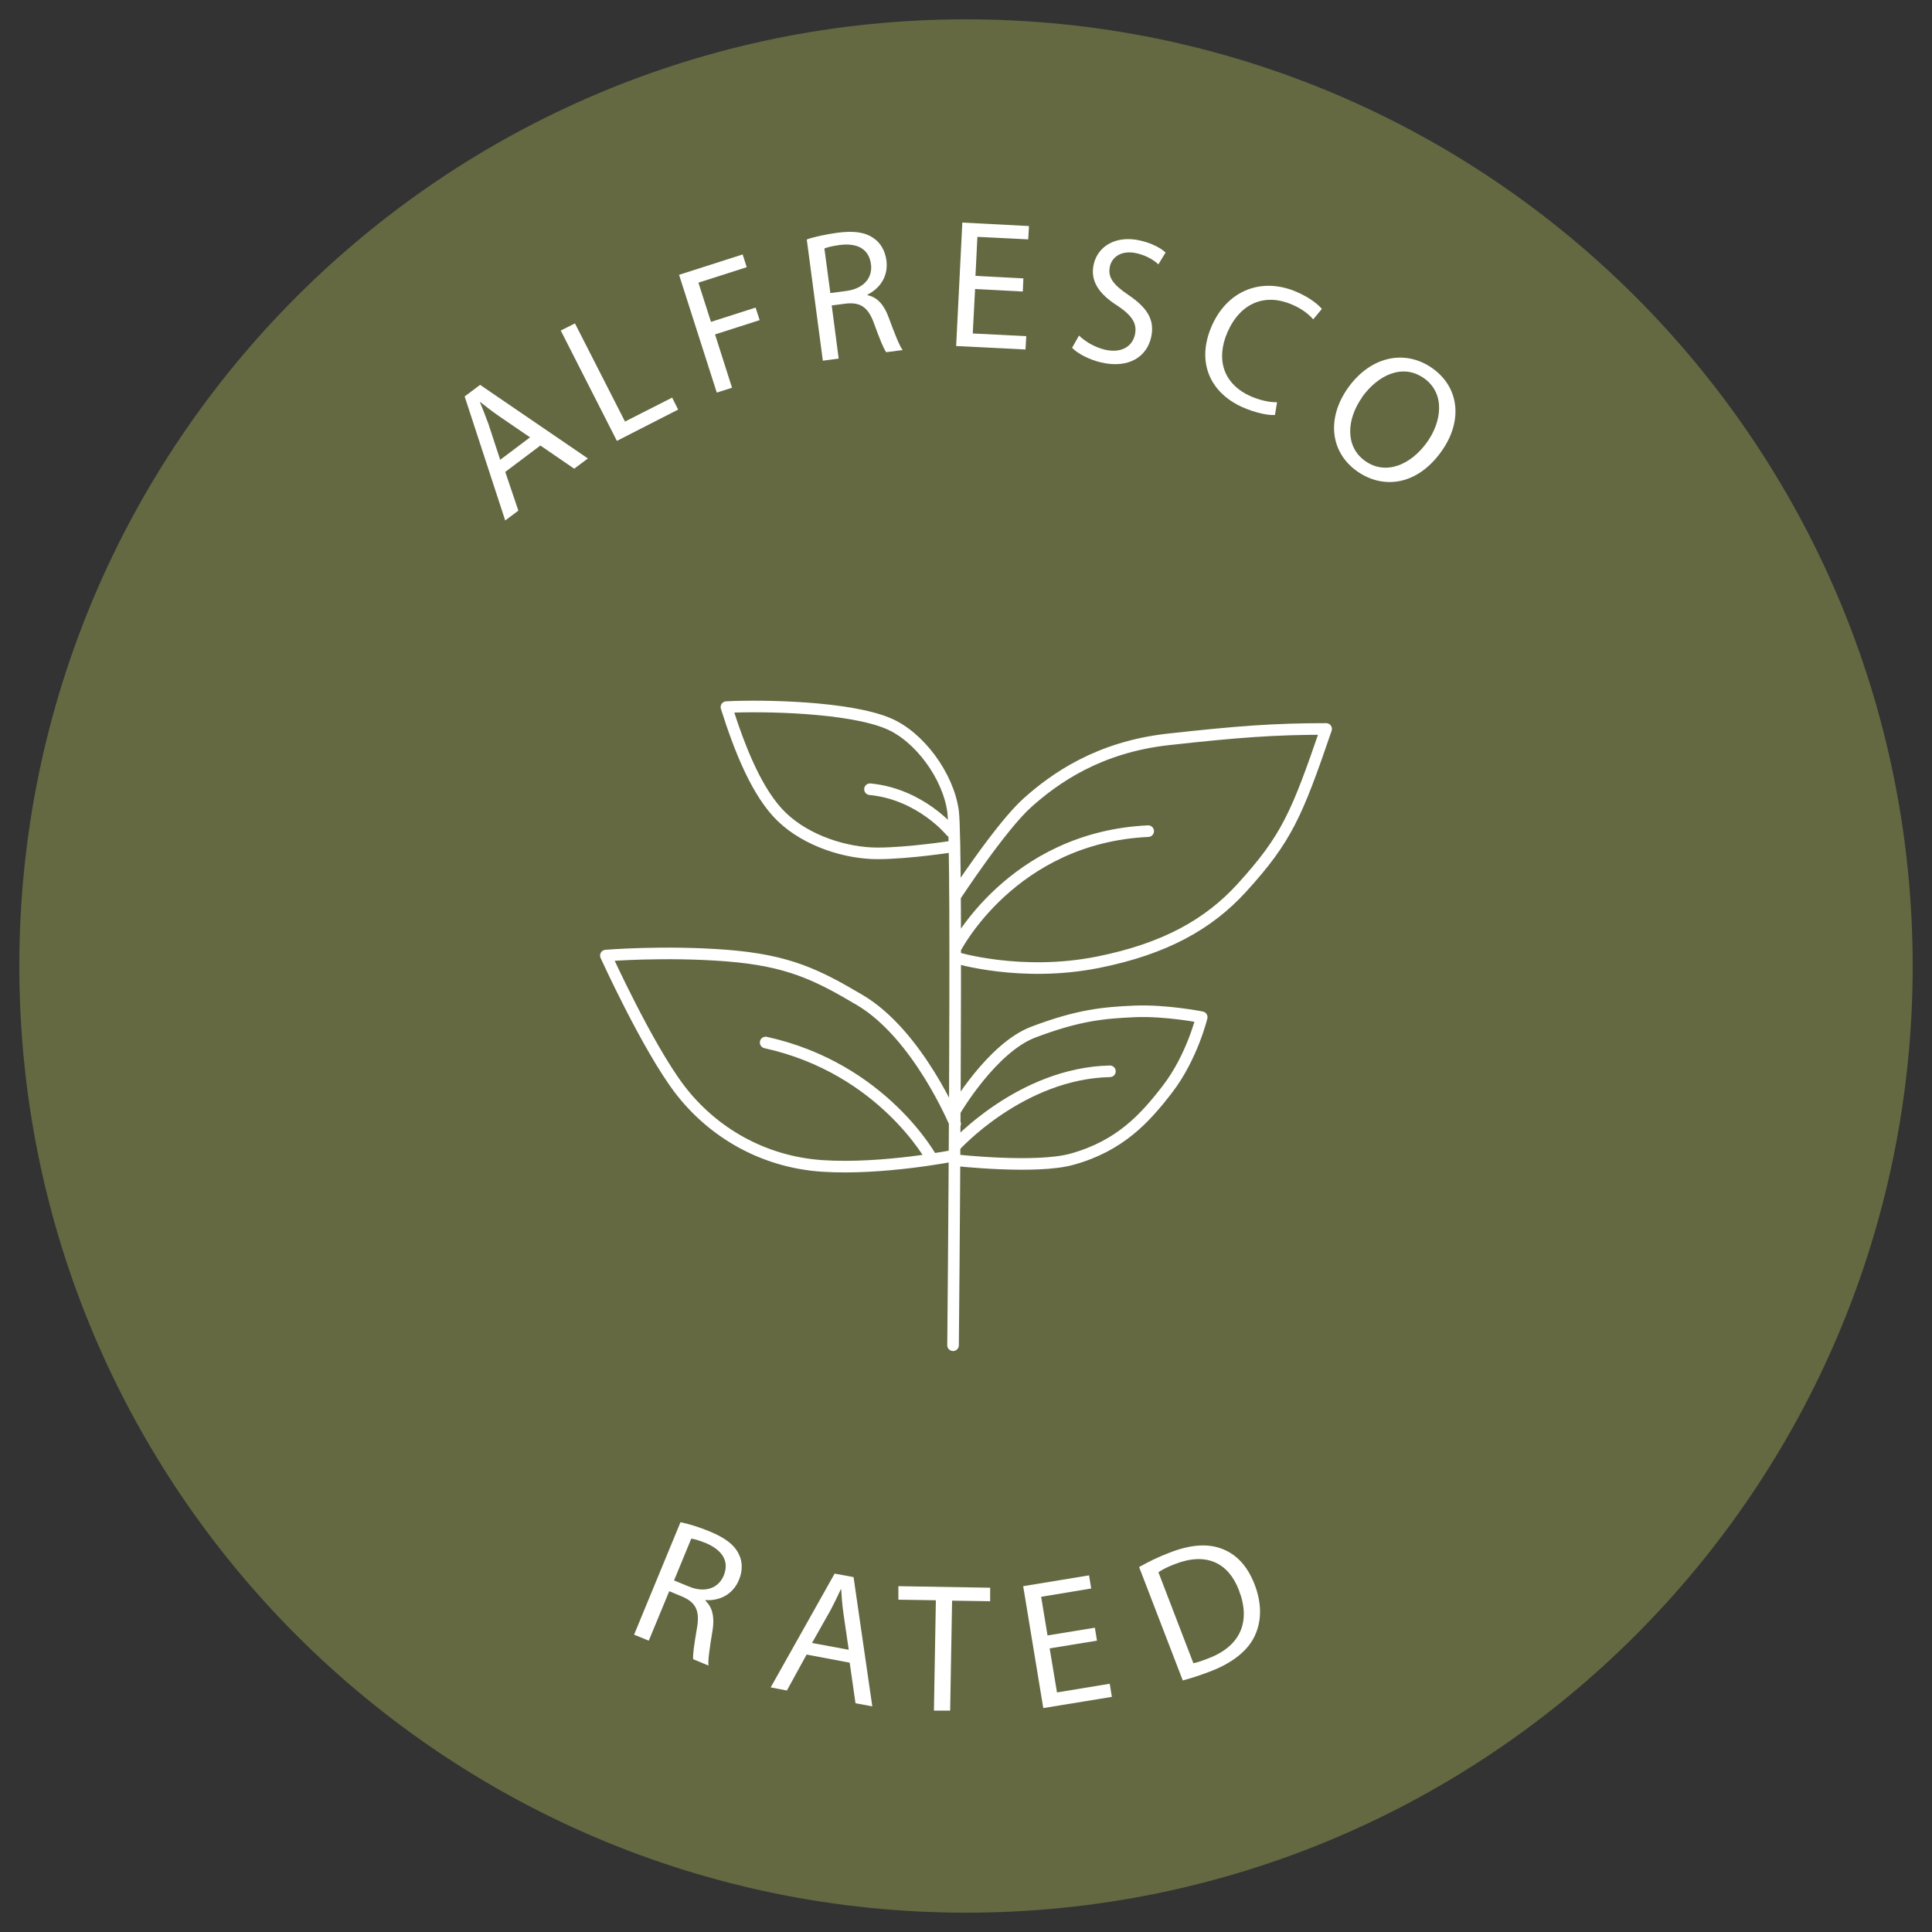 <?xml version="1.0" encoding="UTF-8"?><svg id="a" xmlns="http://www.w3.org/2000/svg" xmlns:xlink="http://www.w3.org/1999/xlink" viewBox="0 0 100 100"><rect x="0" y="0" width="100" height="100" fill="#333333" stroke="none"/><defs><clipPath id="b"><rect x="1" y="1" width="98" height="98" style="fill:none;"/></clipPath><clipPath id="c"><rect x="1" y="1" width="98" height="98" style="fill:none;"/></clipPath></defs><g style="clip-path:url(#b);"><path d="M99,50c0,27.06-21.94,49-49,49S1,77.06,1,50,22.94,1,50,1s49,21.94,49,49" style="fill:#646942;"/></g><path d="M26.15,24.42l.68,2.01-.68.51-2.1-6.42.8-.6,5.58,3.81-.71.53-1.75-1.2-1.81,1.36ZM27.44,22.64l-1.61-1.1c-.36-.25-.67-.49-.97-.73h-.02c.15.37.3.75.44,1.13l.61,1.86,1.54-1.16Z" style="fill:#fff;"/><path d="M29.02,17.11l.74-.37,2.59,5.08,2.44-1.24.31.62-3.17,1.62-2.9-5.7Z" style="fill:#fff;"/><path d="M35.16,14.22l3.28-1.05.21.66-2.5.8.65,2.03,2.31-.74.21.65-2.31.74.88,2.76-.79.25-1.95-6.09Z" style="fill:#fff;"/><path d="M41.77,12.39c.4-.14.99-.26,1.55-.34.88-.12,1.46-.03,1.9.28.36.24.59.65.66,1.14.11.84-.34,1.46-.98,1.78v.03c.52.1.87.52,1.1,1.16.32.86.55,1.45.72,1.68l-.85.11c-.13-.17-.34-.69-.62-1.46-.3-.85-.69-1.13-1.43-1.06l-.77.1.36,2.75-.82.11-.83-6.26ZM42.97,15.17l.84-.11c.88-.12,1.37-.67,1.27-1.39-.11-.82-.75-1.1-1.61-.99-.4.05-.67.13-.8.18l.31,2.32Z" style="fill:#fff;"/><path d="M52.95,15.09l-2.48-.13-.12,2.3,2.77.14-.04.69-3.59-.18.32-6.39,3.45.18-.04.69-2.63-.13-.1,2.02,2.48.13-.03.68Z" style="fill:#fff;"/><path d="M55.84,17.36c.31.3.8.61,1.35.74.82.19,1.4-.14,1.55-.76.13-.58-.12-.99-.89-1.51-.94-.59-1.44-1.27-1.24-2.15.22-.97,1.19-1.51,2.41-1.23.64.15,1.07.4,1.31.62l-.37.61c-.18-.16-.55-.44-1.12-.57-.85-.19-1.29.24-1.39.67-.13.58.18.96.96,1.49.96.65,1.38,1.28,1.17,2.2-.22.96-1.12,1.63-2.59,1.29-.6-.14-1.22-.46-1.5-.76l.36-.63Z" style="fill:#fff;"/><path d="M65.99,21.48c-.34.02-.96-.09-1.67-.4-1.65-.73-2.44-2.31-1.59-4.23.81-1.83,2.59-2.53,4.41-1.73.73.32,1.12.68,1.28.87l-.45.54c-.23-.27-.59-.55-1.08-.76-1.37-.6-2.67-.13-3.35,1.41-.63,1.43-.21,2.72,1.22,3.34.46.2.97.31,1.34.3l-.11.67Z" style="fill:#fff;"/><path d="M74.61,23.36c-1.27,1.79-3.04,1.97-4.37,1.03-1.38-.98-1.59-2.73-.47-4.31,1.18-1.66,2.97-2.01,4.37-1.02,1.42,1.01,1.57,2.76.47,4.3ZM70.5,20.57c-.79,1.11-.9,2.54.16,3.29,1.07.76,2.37.2,3.21-.98.74-1.04.96-2.5-.16-3.3-1.12-.79-2.4-.16-3.22.99Z" style="fill:#fff;"/><path d="M35.22,78.79c.42.08.99.26,1.52.48.82.34,1.28.7,1.51,1.19.19.39.19.86,0,1.31-.32.78-1.03,1.1-1.74,1.05v.03c.38.35.48.88.37,1.55-.15.9-.24,1.53-.21,1.81l-.79-.33c-.03-.21.05-.77.19-1.58.16-.89-.03-1.33-.71-1.64l-.72-.3-1.06,2.56-.76-.31,2.41-5.84ZM34.88,81.8l.78.32c.82.34,1.52.1,1.8-.57.31-.76-.1-1.32-.9-1.67-.37-.15-.65-.23-.78-.24l-.89,2.16Z" style="fill:#fff;"/><path d="M41.75,85.64l-1.02,1.86-.84-.16,3.31-5.89.98.18.97,6.69-.87-.16-.3-2.1-2.23-.42ZM43.93,85.39l-.28-1.92c-.06-.44-.09-.83-.11-1.21h-.02c-.16.35-.34.72-.53,1.08l-.96,1.7,1.89.35Z" style="fill:#fff;"/><path d="M48.45,82.83l-1.95-.03v-.7s4.75.08,4.75.08v.7s-1.97-.03-1.97-.03l-.1,5.69h-.84s.1-5.71.1-5.71Z" style="fill:#fff;"/><path d="M56.78,84.92l-2.45.4.38,2.28,2.73-.45.11.68-3.55.58-1.04-6.31,3.41-.56.11.68-2.59.43.33,2,2.45-.4.11.67Z" style="fill:#fff;"/><path d="M58.96,81.11c.44-.25.98-.52,1.59-.75,1.11-.43,1.99-.47,2.71-.19.72.28,1.29.85,1.67,1.82.38.97.38,1.89.03,2.65-.34.77-1.15,1.43-2.31,1.87-.55.21-1.02.36-1.43.47l-2.26-5.87ZM61.76,86.09c.21-.04.5-.14.8-.26,1.65-.63,2.19-1.9,1.57-3.51-.53-1.41-1.67-2-3.3-1.37-.4.15-.69.3-.87.43l1.81,4.71Z" style="fill:#fff;"/><g style="clip-path:url(#c);"><path d="M48.24,60s-2.53-4.7-8.61-6.04M49.44,59.31s3.4-3.76,8.01-3.86M49.44,49.11s2.92-5.76,9.99-6.09M49.22,43.03s-1.57-1.93-4.19-2.18M49.44,58.17s-1.92-4.63-4.94-6.41c-2.2-1.3-3.69-2.05-6.9-2.3-3.22-.25-6.24,0-6.24,0,0,0,2.13,4.69,3.81,6.91,1.69,2.22,4.31,3.78,7.42,3.98,3.12.2,6.81-.54,6.81-.54M49.44,57.48s1.9-3.25,4.05-4.06c2.3-.87,3.6-1,5.23-1.07,1.63-.07,3.48.3,3.48.3,0,0-.5,2.07-1.77,3.72-1.17,1.52-2.46,2.94-4.94,3.63-1.87.52-6.05.05-6.05.05M49.44,46.39s2.36-3.61,3.75-4.85c1.39-1.24,3.66-2.87,7.28-3.27,3.61-.4,5.52-.54,8.17-.54-1.52,4.44-2.05,5.68-4.36,8.22-1.72,1.89-4,3.17-7.47,3.86-3.98.79-7.36-.25-7.36-.25M49.33,69.63s.25-25.81,0-27.64c-.25-1.83-1.75-3.88-3.37-4.55-2.03-.85-6.43-.94-8.36-.84.69,2.18,1.59,4.46,2.87,5.69,1.29,1.24,3.32,1.88,4.95,1.88s3.98-.37,3.98-.37" style="fill:none; stroke:#fff; stroke-linecap:round; stroke-linejoin:round; stroke-width:.6px;"/></g></svg>